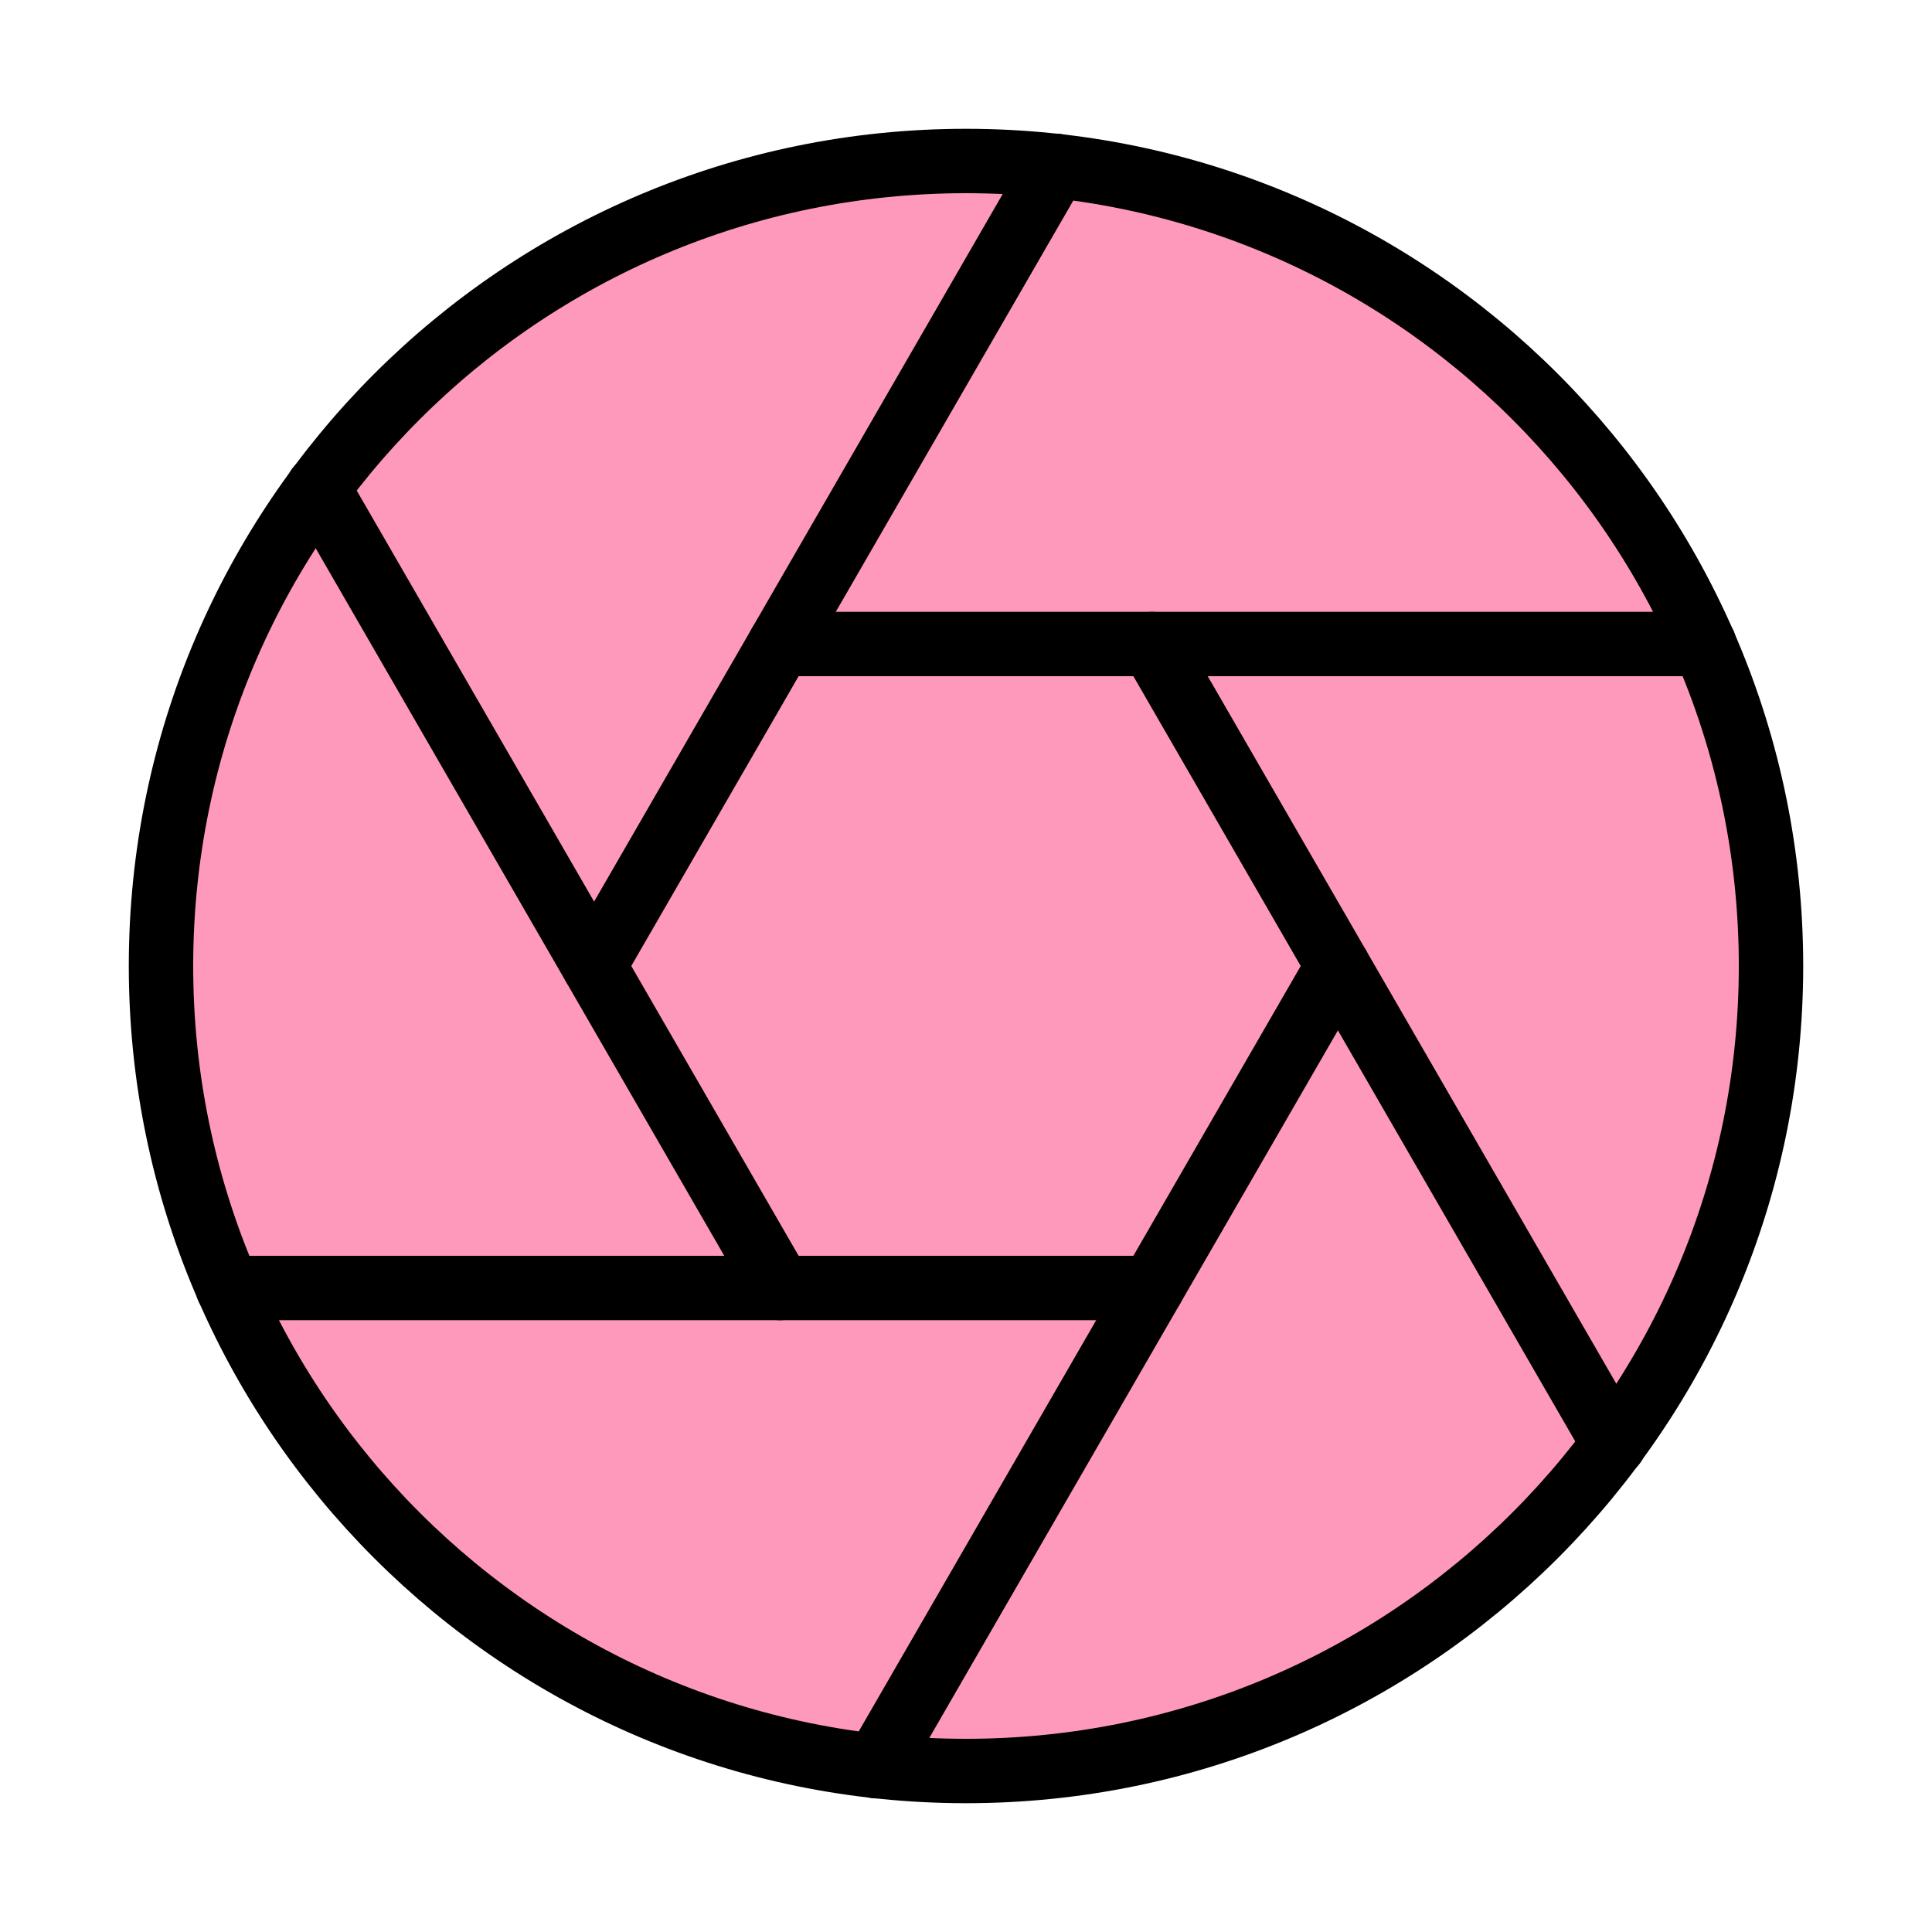 <?xml version="1.0" encoding="UTF-8"?> <svg xmlns="http://www.w3.org/2000/svg" width="60" height="60" viewBox="0 0 60 60" fill="none"> <path d="M30 55C43.807 55 55 43.807 55 30C55 16.193 43.807 5 30 5C16.193 5 5 16.193 5 30C5 43.807 16.193 55 30 55Z" fill="#FF99BB" stroke="black" stroke-width="2" stroke-linecap="round" stroke-linejoin="round"></path> <path d="M35.775 20L50.125 44.85" stroke="black" stroke-width="2" stroke-linecap="round" stroke-linejoin="round"></path> <path d="M24.225 20H52.925" stroke="black" stroke-width="2" stroke-linecap="round" stroke-linejoin="round"></path> <path d="M18.45 30L32.8 5.15" stroke="black" stroke-width="2" stroke-linecap="round" stroke-linejoin="round"></path> <path d="M24.225 40L9.875 15.15" stroke="black" stroke-width="2" stroke-linecap="round" stroke-linejoin="round"></path> <path d="M35.775 40H7.075" stroke="black" stroke-width="2" stroke-linecap="round" stroke-linejoin="round"></path> <path d="M41.55 30L27.2 54.85" stroke="black" stroke-width="2" stroke-linecap="round" stroke-linejoin="round"></path> </svg> 